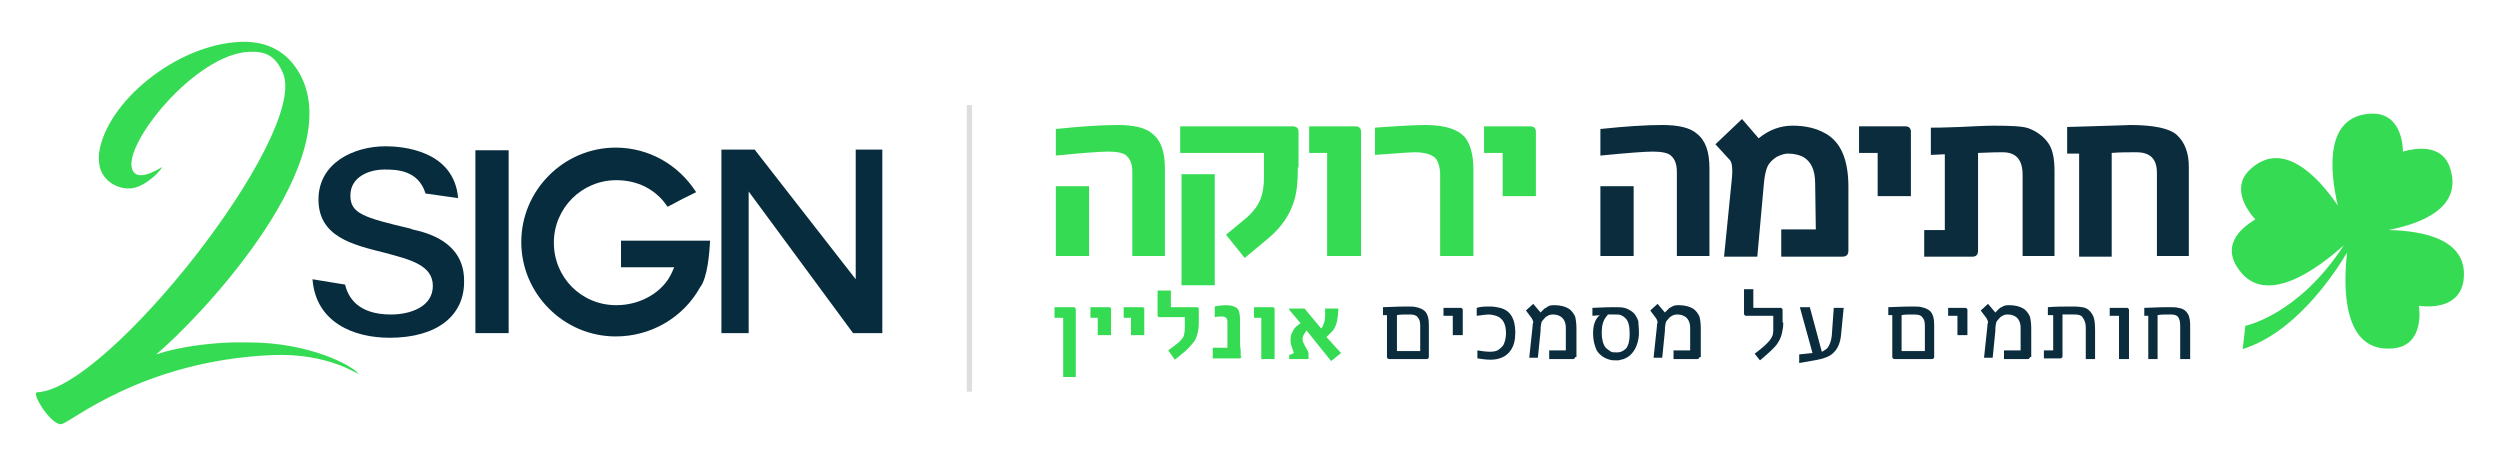 <?xml version="1.0" encoding="utf-8"?>
<!-- Generator: Adobe Illustrator 18.1.0, SVG Export Plug-In . SVG Version: 6.00 Build 0)  -->
<svg version="1.1" id="Layer_1" xmlns="http://www.w3.org/2000/svg" xmlns:xlink="http://www.w3.org/1999/xlink" x="0px" y="0px"
	 width="376px" height="70px" viewBox="112.1 -11 376 70" enable-background="new 112.1 -11 376 70" xml:space="preserve">
<g>
	<path fill="#072C3D" d="M170.7,39.8c-5.4,0-11.1-2.3-11.6-8.8l4.9,0.8c0.5,2.1,2.1,4.5,6.9,4.5c3,0,6.3-1.2,6.3-4.3
		c0-3.2-3.6-4-7.3-5c-4.8-1.2-9.9-2.4-9.9-8c0-5.5,5.3-8,10.1-8c2.5,0,10.3,0.6,10.9,7.8l-4.9-0.7c-1.1-3.6-4.5-3.6-6.2-3.6
		c-2.3,0-5.1,1.1-5.1,3.9c0,2.7,1.9,3.3,9.1,5l0.2,0.1c2.3,0.5,7.8,1.9,7.8,7.7C182,36.5,177.8,39.8,170.7,39.8z"/>
	<rect x="183.6" y="11.6" fill="#072C3D" width="5" height="27.5"/>
	<path fill="#072C3D" d="M204.7,39.6c-7.8,0-14.2-6.4-14.2-14.2s6.4-14.2,14.2-14.2c4.9,0,9.4,2.5,12.1,6.7l-1.4,0.7
		c-0.9,0.4-1.5,0.8-2.9,1.5c-1.7-2.6-4.5-4-7.7-4c-5.2,0-9.4,4.2-9.4,9.4s4.1,9.4,9.4,9.4c3.7,0,7-2,8.3-4.8l0.4-0.9h-1.7
		c-0.6,0-1.6,0-2.7,0c-1.2,0-2.4,0-3.2,0c-0.2,0-0.4,0-0.4,0v-4c1.8,0,3.8,0,6,0c2.4,0,5,0,7.4,0c-0.1,1.9-0.4,5.6-1.5,7
		C214.9,36.7,210.1,39.6,204.7,39.6z"/>
	<polygon fill="#072C3D" points="240.4,39.1 224.7,17.8 224.7,39.1 220.6,39.1 220.6,11.5 225.6,11.5 240.8,31 240.8,11.5 
		244.8,11.5 244.8,39.1 	"/>
	<path fill="#36DB54" d="M132,14.5c0.7,1.9,3.7,0.1,4.5-0.4c-0.4,0.8-2.1,2.4-3.7,3c-1.8,0.7-4.5-0.1-5.5-2.4
		c-0.3-0.7-0.4-1.6-0.3-2.7c1.1-7.7,11.7-16.3,21.2-16.7c4.7-0.2,7.9,2,9.6,6.1c5.3,13.4-15.9,35.6-22.2,40.9
		c3.6-1.2,8.1-1.7,11.5-1.8c0.9,0,1.7,0,2.4,0c9.2,0,15.6,3.5,16.5,4.7c-0.2,0.1-4.5-3.1-12.8-2.8c-19.8,0.8-30.6,10.3-31.9,10.4
		c-1.6,0.1-4.6-4.8-3.6-4.8c10.6-0.4,40.7-38.6,37-47.9c-1.2-2.9-2.8-3.4-5.2-3.3C141.4-2.8,130.5,10.8,132,14.5z"/>
	<g>
		<g>
			<rect x="257.5" y="4.8" fill="#DEDEDD" width="0.8" height="43.1"/>
		</g>
	</g>
	<g>
		<g>
			<path fill="#36DB54" d="M287.3,27.5h-4.9V14.9c0-1.2-0.3-2-0.9-2.5c-0.4-0.4-1.4-0.6-2.7-0.6c-1.2,0-3.9,0.2-7.9,0.6V8.4
				c3.8-0.4,6.9-0.6,9.3-0.6c2.4,0,4.2,0.4,5.2,1.3c1.3,1,1.9,2.7,1.9,5.2V27.5z M275.9,27.5h-5V17h5V27.5z"/>
			<path fill="#36DB54" d="M307.3,14.2c0,2.3-0.2,4.1-0.7,5.4c-0.6,1.8-1.8,3.6-3.7,5.2l-3.6,3l-2.8-3.5l2.9-2.4c1.2-1,1.9-2,2.3-3
				c0.3-0.8,0.5-1.9,0.5-3.1v-3.8h-12.6V8h16.9c0.6,0,0.9,0.3,0.9,0.8V14.2z M294.8,31.9h-5V15.2h5V31.9z"/>
			<path fill="#36DB54" d="M316.7,27.5h-5V12H309V8h7c0.5,0,0.8,0.3,0.8,0.8V27.5z"/>
			<path fill="#36DB54" d="M333.7,27.5h-5V15.4c0-1.3-0.3-2.2-0.8-2.7c-0.6-0.5-1.6-0.8-3.1-0.8c-0.2,0-2.1,0.1-5.9,0.4V8.2
				c4-0.3,6.5-0.4,7.6-0.4c2.8,0,4.7,0.6,5.8,1.7c0.9,1,1.4,2.7,1.4,5V27.5z"/>
			<path fill="#36DB54" d="M343.1,18.5h-5V12h-2.8V8h7c0.5,0,0.8,0.3,0.8,0.8V18.5z"/>
			<path fill="#0A2C3D" d="M369.2,27.5h-4.9V14.9c0-1.2-0.3-2-0.9-2.5c-0.4-0.4-1.4-0.6-2.7-0.6c-1.2,0-3.9,0.2-7.9,0.6V8.4
				c3.8-0.4,6.9-0.6,9.3-0.6c2.4,0,4.2,0.4,5.2,1.3c1.3,1,1.9,2.7,1.9,5.2V27.5z M357.8,27.5h-5V17h5V27.5z"/>
			<path fill="#0A2C3D" d="M390.1,17.1v9.6c0,0.6-0.3,0.9-0.9,0.9h-9.2v-4.1h5.2l-0.1-6.9c0-2-0.6-3.3-1.8-4
				c-0.6-0.3-1.4-0.5-2.3-0.5c-0.5,0-1.1,0.2-1.7,0.5c-0.6,0.4-1,0.8-1.3,1.3c-0.3,0.6-0.5,1.5-0.6,2.6l-1,11.1h-5l1.2-12
				c0.1-1.3,0-2.1-0.3-2.5l-2.2-2.4l4-3.8l2.5,2.9c1.6-1.3,3.3-1.9,5.1-1.9c2,0,3.6,0.4,5,1.2C389,10.4,390.1,13.1,390.1,17.1z"/>
			<path fill="#0A2C3D" d="M399.5,18.5h-5V12h-2.8V8h7c0.5,0,0.8,0.3,0.8,0.8V18.5z"/>
			<path fill="#0A2C3D" d="M421.3,27.5h-5V15.3c0-2.3-1-3.4-3-3.4c-0.5,0-1.7,0-3.7,0.1v14.7c0,0.6-0.3,0.9-0.8,0.9h-7.3v-4h3.1
				V12.2l-2.1,0.1V8.2c0.6,0,2,0,4.3-0.1c2.2-0.1,3.9-0.2,5.2-0.2c2.7,0,4.4,0.1,5.2,0.4c1.1,0.4,2.1,1.1,2.8,2
				c0.8,1,1.1,2.4,1.1,4.5V27.5z"/>
			<path fill="#0A2C3D" d="M441.4,27.5h-4.9V15c0-2.1-1-3.1-3.1-3.1c-1.3,0-2.5,0-3.7,0.1v15.6h-4.9V12.1l-1.8,0v-4
				c6.8-0.2,9.9-0.3,9.4-0.3c3.6,0,6,0.5,7.1,1.5c1.2,1.1,1.8,2.7,1.8,4.8V27.5z"/>
		</g>
		<g>
			<path fill="#36DB54" d="M274,45.7h-2v-8.9h-1.3v-1.6h2.8c0.1,0,0.2,0,0.3,0.1s0.1,0.2,0.1,0.3V45.7z"/>
			<path fill="#36DB54" d="M279.2,39.4h-2v-2.6h-1.1v-1.6h2.8c0.2,0,0.3,0.1,0.3,0.3V39.4z"/>
			<path fill="#36DB54" d="M284.2,39.4h-2v-2.6h-1.1v-1.6h2.8c0.2,0,0.3,0.1,0.3,0.3V39.4z"/>
			<path fill="#36DB54" d="M292.4,37.5c0,0.8-0.1,1.4-0.3,2c-0.1,0.4-0.3,0.8-0.6,1.1c-0.4,0.5-0.7,0.8-1,1.1l-1.7,1.4l-1-1.4
				l1.2-0.9c0.4-0.3,0.7-0.6,0.9-0.9c0.2-0.2,0.3-0.5,0.3-0.7c0.1-0.4,0.1-0.8,0.1-1.3v-1.2h-3.8c-0.2,0-0.3-0.1-0.3-0.3v-3.7h2v2.5
				h3.9c0.2,0,0.3,0.1,0.3,0.3V37.5z"/>
			<path fill="#36DB54" d="M298.8,42.6c0,0.2-0.1,0.3-0.3,0.3h-4v-1.6h2.2v-3.9c0-0.3-0.1-0.5-0.2-0.6c-0.1-0.1-0.3-0.2-0.6-0.2
				c-0.3,0-0.7,0-1.1,0.1v-1.6c0.4-0.1,1-0.2,1.7-0.2c1,0,1.7,0.3,1.9,0.8c0.1,0.3,0.2,0.7,0.2,1.3v2.5c0,0.9,0,1.7,0.1,2.2V42.6z"
				/>
			<path fill="#36DB54" d="M303.8,43h-2v-6.2h-1.1v-1.6h2.8c0.2,0,0.3,0.1,0.3,0.3V43z"/>
			<path fill="#36DB54" d="M313.8,42.1l-1.5,1.2l-3.7-4.6l-0.2,0.3c-0.2,0.3-0.4,0.6-0.4,1c0,0.3,0.1,0.5,0.3,0.9l0.5,0.9
				c0.1,0.2,0.1,0.4,0.1,0.6V43h-2.9v-0.6l0.7-0.3l-0.3-0.9c-0.2-0.5-0.2-0.8-0.2-1.2c0-0.4,0.1-0.8,0.3-1.1c0.1-0.3,0.4-0.7,0.8-1
				l0.4-0.3l-1.7-2v-0.2h2.3l2.5,3c0.2-0.2,0.3-0.4,0.3-0.5c0.2-0.4,0.3-0.9,0.3-1.5l0-1h2l-0.1,1.2c-0.1,1-0.4,1.8-0.9,2.3
				l-0.8,0.8L313.8,42.1z"/>
			<path fill="#0A2C3D" d="M327,42.7c0,0.1,0,0.1-0.1,0.2c-0.1,0.1-0.1,0.1-0.2,0.1h-5.7c0,0-0.1,0-0.2-0.1
				c-0.1-0.1-0.1-0.1-0.1-0.2v-6.3l-0.6,0v-1.2c2.1-0.1,3.3-0.1,3.6-0.1c0.6,0,1.1,0,1.4,0.1c0.5,0.1,1,0.3,1.3,0.6
				c0.4,0.4,0.6,1.1,0.6,2V42.7z M325.7,41.7V38c0-0.6-0.1-1-0.4-1.3c-0.2-0.3-0.6-0.4-1.2-0.4c-0.9,0-1.5,0-1.9,0.1v5.4H325.7z"/>
			<path fill="#0A2C3D" d="M332,39.4h-1.4v-2.9h-1.4v-1.2h2.6c0.1,0,0.1,0,0.2,0.1c0.1,0.1,0.1,0.1,0.1,0.2V39.4z"/>
			<path fill="#0A2C3D" d="M340,39c0,1.1-0.2,2-0.7,2.7c-0.6,0.9-1.7,1.4-3,1.4c-0.7,0-1.3-0.1-2-0.2v-1.2c0.6,0.1,1.3,0.2,1.9,0.2
				c0.6,0,1.1-0.1,1.4-0.4c0.4-0.3,0.7-0.6,0.8-1.1c0.1-0.3,0.2-0.7,0.2-1.3c0-1.4-0.5-2.3-1.5-2.6c-0.3-0.1-0.7-0.2-1.2-0.2
				c-0.3,0-0.9,0.1-1.7,0.2v-1.2c0.6-0.2,1.3-0.2,2-0.2c0.6,0,1.1,0.1,1.5,0.2C339.3,35.7,340,37,340,39z"/>
			<path fill="#0A2C3D" d="M349,42.7c0,0.1,0,0.1-0.1,0.2c-0.1,0.1-0.1,0.1-0.2,0.1h-3.6v-1.3h2.5l0-3.4c0-0.8-0.3-1.4-0.8-1.7
				c-0.3-0.2-0.7-0.3-1.2-0.3c-0.3,0-0.6,0.1-0.9,0.3c-0.2,0.1-0.3,0.3-0.5,0.5c-0.2,0.2-0.3,0.4-0.3,0.6c-0.1,0.4-0.1,0.8-0.1,1.1
				l-0.4,4h-1.3l0.5-4.7c0-0.4,0.1-0.6,0.1-0.6c0-0.2-0.1-0.4-0.2-0.6l-0.9-1.2l1.1-1l1.1,1.3c0.2-0.2,0.4-0.4,0.6-0.6
				c0.2-0.1,0.4-0.2,0.5-0.3c0.3-0.2,0.7-0.2,1-0.2c0.9,0,1.6,0.2,2.1,0.5c0.5,0.3,0.8,0.8,1,1.2c0.1,0.4,0.2,1,0.2,1.8V42.7z"/>
			<path fill="#0A2C3D" d="M358.6,39.1c0,0.5-0.1,1-0.2,1.4c-0.2,0.7-0.5,1.3-1,1.8c-0.3,0.3-0.6,0.5-1.1,0.7
				c-0.4,0.1-0.7,0.2-0.9,0.2c-0.5,0-0.9,0-1.2-0.1c-0.4-0.1-0.8-0.3-1.1-0.5c-0.4-0.3-0.7-0.6-0.9-1c-0.3-0.7-0.5-1.5-0.5-2.4v-0.1
				c0-1.2,0.3-2.1,1-2.7l-1.1,0.1v-1.2c1.9-0.1,3-0.1,3.3-0.1c0.6,0,1.1,0,1.5,0.1c0.4,0.1,0.8,0.3,1.2,0.6c0.4,0.3,0.7,0.8,0.9,1.4
				C358.5,37.7,358.6,38.3,358.6,39.1z M357.2,39.2c0-1.2-0.2-2-0.7-2.4c-0.2-0.2-0.4-0.3-0.6-0.4c-0.2-0.1-0.5-0.1-1-0.1
				c-0.3,0-0.7,0-1,0c0,0.1-0.1,0.2-0.2,0.3c-0.5,0.6-0.7,1.4-0.7,2.4v0.1c0,0.9,0.2,1.7,0.6,2.2c0.2,0.2,0.5,0.4,0.8,0.6
				c0.2,0.1,0.5,0.1,0.9,0.1c0.4,0,0.7-0.1,1-0.3c0.3-0.2,0.5-0.4,0.6-0.7C357.1,40.6,357.2,40,357.2,39.2z"/>
			<path fill="#0A2C3D" d="M367.7,42.7c0,0.1,0,0.1-0.1,0.2c-0.1,0.1-0.1,0.1-0.2,0.1h-3.6v-1.3h2.5l0-3.4c0-0.8-0.3-1.4-0.8-1.7
				c-0.3-0.2-0.7-0.3-1.2-0.3c-0.3,0-0.6,0.1-0.9,0.3c-0.2,0.1-0.3,0.3-0.5,0.5c-0.2,0.2-0.3,0.4-0.3,0.6c-0.1,0.4-0.1,0.8-0.1,1.1
				l-0.4,4h-1.3l0.5-4.7c0-0.4,0.1-0.6,0.1-0.6c0-0.2-0.1-0.4-0.2-0.6l-0.9-1.2l1.1-1l1.1,1.3c0.2-0.2,0.4-0.4,0.6-0.6
				s0.4-0.2,0.5-0.3c0.3-0.2,0.7-0.2,1-0.2c0.9,0,1.6,0.2,2.1,0.5c0.5,0.3,0.8,0.8,1,1.2c0.1,0.4,0.2,1,0.2,1.8V42.7z"/>
			<path fill="#0A2C3D" d="M380.3,37.5c0,0.3,0,0.7-0.1,1.1c-0.1,0.7-0.3,1.4-0.8,2.1c-0.4,0.6-1.3,1.4-2.6,2.5l-0.8-1
				c1.2-0.9,2-1.6,2.4-2.2c0.3-0.4,0.4-0.8,0.4-1.3c0-0.3,0-1,0-2.2h-4.1c0,0-0.1,0-0.2-0.1c-0.1-0.1-0.1-0.1-0.1-0.2v-3.7h1.4v2.8
				h4.1c0.1,0,0.1,0,0.2,0.1c0.1,0.1,0.1,0.1,0.1,0.2V37.5z"/>
			<path fill="#0A2C3D" d="M389.4,35.2l-0.4,4.1c-0.1,1.2-0.5,2.2-1.2,2.8c-0.5,0.5-1.3,0.8-2.3,1l-2.8,0.5v-1.3l2-0.2l-1.9-6.9h1.5
				l1.8,6.7c0.3-0.1,0.5-0.3,0.8-0.5c0.4-0.5,0.6-1.1,0.7-1.9l0.3-4.2H389.4z"/>
			<path fill="#0A2C3D" d="M403,42.7c0,0.1,0,0.1-0.1,0.2c-0.1,0.1-0.1,0.1-0.2,0.1H397c0,0-0.1,0-0.2-0.1c-0.1-0.1-0.1-0.1-0.1-0.2
				v-6.3l-0.6,0v-1.2c2.1-0.1,3.3-0.1,3.6-0.1c0.6,0,1.1,0,1.4,0.1c0.5,0.1,1,0.3,1.3,0.6c0.4,0.4,0.6,1.1,0.6,2V42.7z M401.6,41.7
				V38c0-0.6-0.1-1-0.4-1.3c-0.2-0.3-0.6-0.4-1.2-0.4c-0.9,0-1.5,0-1.9,0.1v5.4H401.6z"/>
			<path fill="#0A2C3D" d="M407.9,39.4h-1.4v-2.9h-1.4v-1.2h2.6c0.1,0,0.1,0,0.2,0.1c0.1,0.1,0.1,0.1,0.1,0.2V39.4z"/>
			<path fill="#0A2C3D" d="M417.4,42.7c0,0.1,0,0.1-0.1,0.2c-0.1,0.1-0.1,0.1-0.2,0.1h-3.6v-1.3h2.5l0-3.4c0-0.8-0.3-1.4-0.8-1.7
				c-0.3-0.2-0.7-0.3-1.2-0.3c-0.3,0-0.6,0.1-0.9,0.3c-0.2,0.1-0.3,0.3-0.5,0.5c-0.2,0.2-0.3,0.4-0.3,0.6c-0.1,0.4-0.1,0.8-0.1,1.1
				l-0.4,4h-1.3l0.5-4.7c0-0.4,0.1-0.6,0.1-0.6c0-0.2-0.1-0.4-0.2-0.6l-0.9-1.2l1.1-1l1.1,1.3c0.2-0.2,0.4-0.4,0.6-0.6
				s0.4-0.2,0.5-0.3c0.3-0.2,0.7-0.2,1-0.2c0.9,0,1.6,0.2,2.1,0.5c0.5,0.3,0.8,0.8,1,1.2c0.1,0.4,0.2,1,0.2,1.8V42.7z"/>
			<path fill="#0A2C3D" d="M427.2,43h-1.4v-4.8c0-0.6-0.2-1.1-0.5-1.5c-0.2-0.3-0.6-0.4-1.2-0.4c-0.2,0-0.8,0-1.8,0v6.3
				c0,0.1,0,0.1-0.1,0.2c-0.1,0.1-0.1,0.1-0.2,0.1h-2.5v-1.2h1.4v-5.3l-0.8,0v-1.2c1.2-0.1,2.5-0.1,3.9-0.1c0.7,0,1.3,0.1,1.7,0.2
				c0.5,0.2,0.9,0.6,1.2,1.2c0.2,0.4,0.3,1.1,0.3,2.2V43z"/>
			<path fill="#0A2C3D" d="M432.2,43h-1.4v-6.5h-1.4v-1.2h2.6c0.1,0,0.1,0,0.2,0.1c0.1,0.1,0.1,0.1,0.1,0.2V43z"/>
			<path fill="#0A2C3D" d="M441.4,43H440v-5c0-0.6-0.1-1-0.3-1.3c-0.2-0.3-0.6-0.4-1.1-0.4c-0.9,0-1.6,0-2,0.1V43h-1.4v-6.5l-0.6,0
				v-1.2c2.1-0.1,3.4-0.1,3.7-0.1c0.6,0,1.1,0,1.4,0.1c0.8,0.1,1.3,0.5,1.6,1.2c0.1,0.3,0.2,0.8,0.2,1.3V43z"/>
		</g>
	</g>
	<path fill="#36DB54" d="M475.9,35c0.1,0.5,0.8,6-3.9,6.4c-7.6,0.7-7.5-9.2-6.9-14.4c-2.3,3.8-8,12.1-15.7,14.5l0.4-3.5
		c0,0,8-1.6,14.8-12.1c-3.7,3.3-12.2,9.9-16.2,3c-2.3-4,2.3-6.5,2.9-6.9c-1.2-1.3-3.7-4.8-0.8-7.5c4.9-4.6,10.2,1,13.2,5.4
		c-1.2-5.2-2-13.4,4.9-13.8c5-0.3,4.9,5.6,4.9,5.7c1.7-0.5,5.9-1.3,7.1,2.5c1.9,5.9-4.2,8.3-9.3,9.3c5.3,0.1,12.2,1.4,11.3,7.7
		C481.9,35.4,477.5,35.2,475.9,35z"/>
</g>
</svg>
